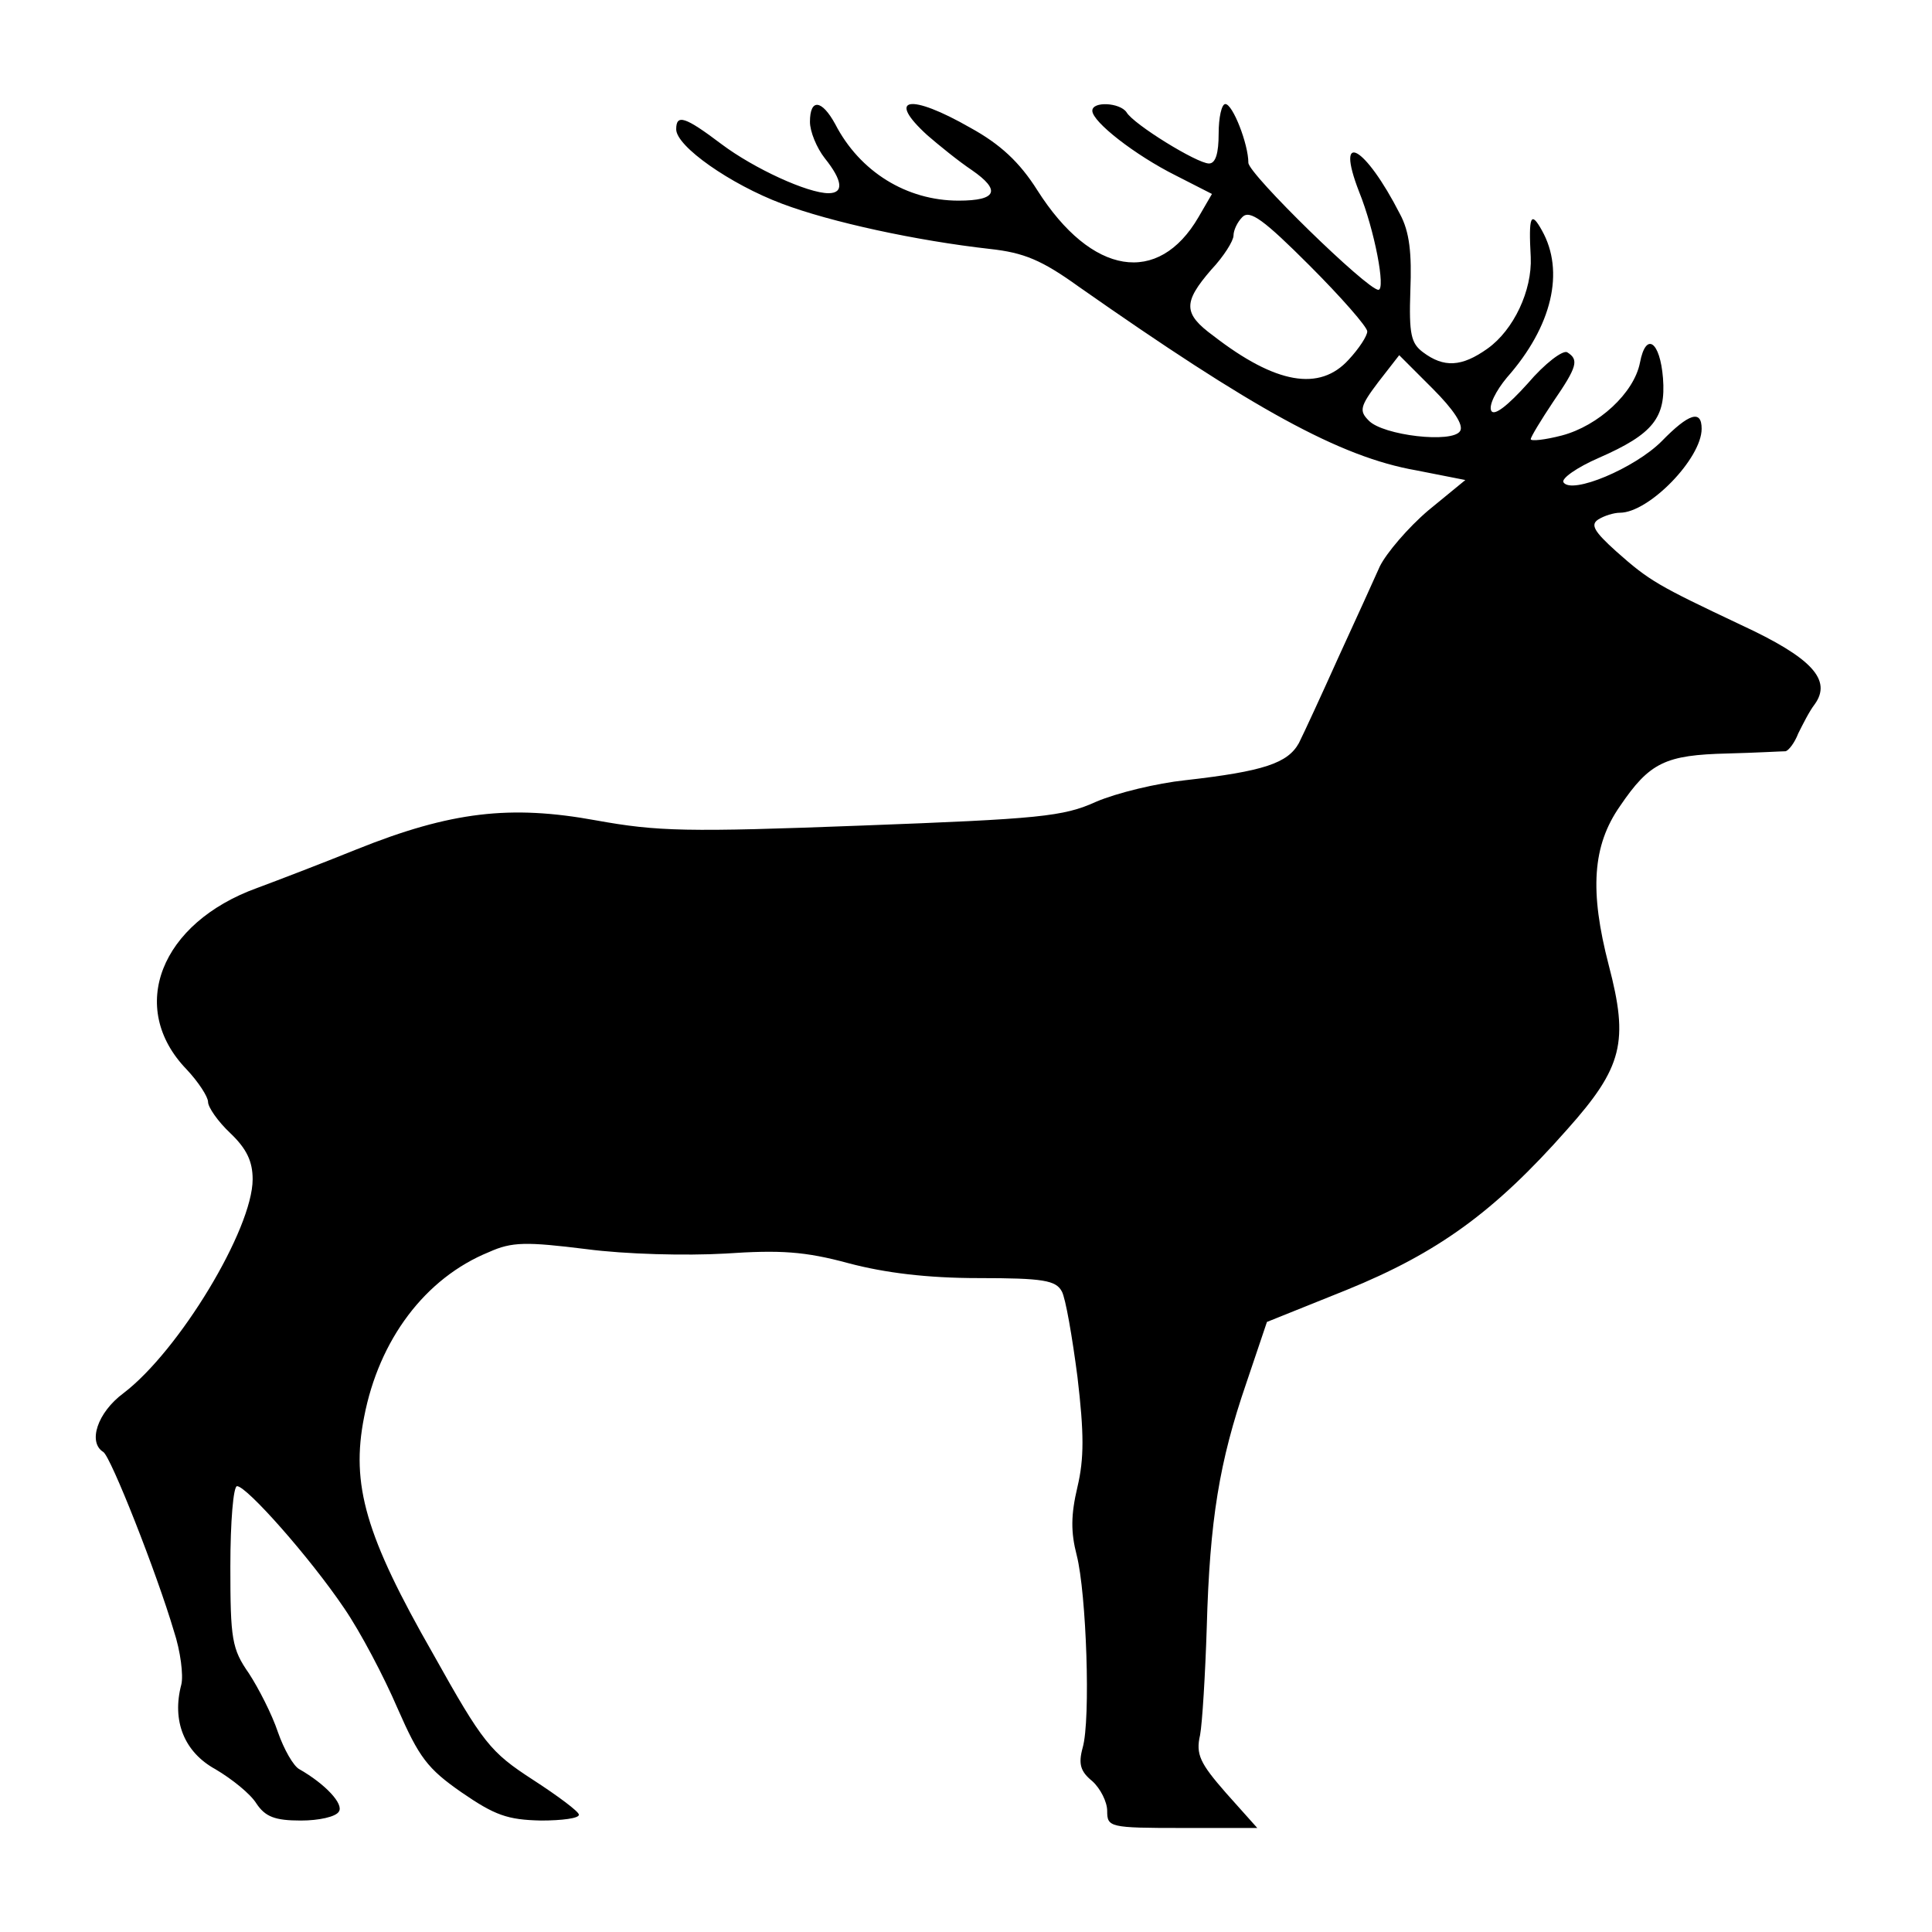 <?xml version="1.0" standalone="no"?>
<!DOCTYPE svg PUBLIC "-//W3C//DTD SVG 20010904//EN"
 "http://www.w3.org/TR/2001/REC-SVG-20010904/DTD/svg10.dtd">
<svg version="1.0" xmlns="http://www.w3.org/2000/svg"
 width="260pt" height="260pt" viewBox="0 0 260 260"
 preserveAspectRatio="xMidYMid meet">
<g transform="translate(0,260) scale(0.1,-0.1)"
fill="#000000" stroke="none">
<path d="M1090 2436 c0 -13 9 -35 20 -49 24 -30 26 -47 5 -47 -28 0 -100 33
-144 66 -49 37 -61 41 -61 20 0 -23 73 -74 142 -100 66 -25 182 -50 280 -61
46 -5 70 -15 120 -51 234 -164 351 -229 454 -247 l66 -13 -50 -41 c-27 -23
-56 -57 -65 -75 -8 -18 -33 -73 -56 -123 -22 -49 -46 -101 -53 -115 -15 -27
-47 -38 -153 -50 -38 -4 -92 -17 -120 -29 -44 -20 -76 -23 -315 -32 -236 -9
-275 -8 -358 7 -115 21 -195 12 -322 -39 -47 -19 -107 -42 -134 -52 -130 -47
-175 -161 -95 -244 16 -17 29 -37 29 -44 0 -7 13 -26 30 -42 22 -21 30 -38 30
-62 0 -67 -99 -231 -174 -288 -35 -26 -48 -66 -27 -79 10 -6 72 -163 95 -241
9 -27 13 -60 10 -72 -13 -49 4 -91 46 -114 22 -13 47 -33 55 -46 12 -18 25
-23 60 -23 24 0 47 5 51 12 7 10 -18 37 -53 57 -8 4 -21 27 -29 50 -8 24 -26
59 -39 79 -23 33 -25 46 -25 144 0 60 4 108 9 108 13 0 98 -96 144 -164 22
-32 54 -93 72 -135 29 -66 40 -81 86 -113 45 -31 62 -37 107 -38 28 0 52 3 51
8 0 4 -28 25 -62 47 -57 37 -67 49 -134 169 -91 159 -111 228 -93 319 20 104
82 187 168 222 31 14 50 14 131 4 53 -7 134 -9 187 -6 74 5 107 3 166 -13 49
-13 106 -20 175 -20 87 0 104 -3 112 -18 5 -9 14 -61 21 -115 9 -76 9 -110 0
-148 -9 -38 -9 -61 -1 -92 13 -51 19 -221 8 -259 -6 -22 -3 -32 13 -45 11 -10
20 -28 20 -40 0 -22 3 -23 101 -23 l101 0 -42 47 c-35 40 -41 52 -35 78 3 16
7 82 9 145 4 145 17 223 53 328 l28 83 107 43 c123 50 199 105 297 216 75 84
83 118 56 221 -26 100 -22 161 15 214 40 59 61 69 145 71 39 1 73 3 78 3 4 1
12 11 17 24 6 12 15 30 22 39 24 33 -4 63 -99 107 -112 53 -123 59 -168 99
-30 27 -35 36 -24 43 8 5 21 9 29 9 39 0 110 73 110 113 0 26 -17 21 -54 -17
-36 -36 -121 -72 -132 -55 -3 5 18 20 48 33 73 32 90 54 86 107 -4 50 -23 63
-31 21 -8 -41 -56 -85 -105 -98 -23 -6 -42 -8 -42 -5 0 3 14 26 30 50 33 48
35 57 19 67 -6 3 -30 -15 -53 -42 -27 -30 -45 -44 -49 -37 -4 7 6 27 21 45 61
69 78 143 47 198 -15 27 -18 19 -15 -36 2 -45 -23 -98 -58 -123 -35 -25 -59
-26 -87 -5 -16 12 -19 24 -17 83 2 50 -1 79 -14 103 -47 92 -88 115 -55 30 21
-52 36 -132 26 -132 -15 0 -175 156 -175 171 0 25 -21 79 -31 79 -5 0 -9 -18
-9 -40 0 -26 -4 -40 -13 -40 -16 0 -102 53 -111 69 -9 13 -46 15 -46 2 0 -15
58 -60 112 -87 l49 -25 -18 -31 c-54 -93 -144 -79 -217 36 -24 38 -50 62 -90
84 -82 47 -114 41 -58 -10 15 -13 42 -35 60 -47 39 -27 34 -41 -18 -41 -70 0
-133 39 -166 103 -18 33 -34 35 -34 3z m750 -282 c0 -6 -11 -23 -25 -38 -39
-43 -98 -33 -182 32 -41 30 -41 45 -3 89 17 18 30 39 30 46 0 7 5 18 12 25 10
10 29 -4 90 -65 43 -43 78 -83 78 -89z m125 -134 c-10 -17 -104 -6 -123 14
-13 13 -12 19 13 52 l28 36 45 -45 c28 -28 42 -49 37 -57z"/>
</g>
</svg>
